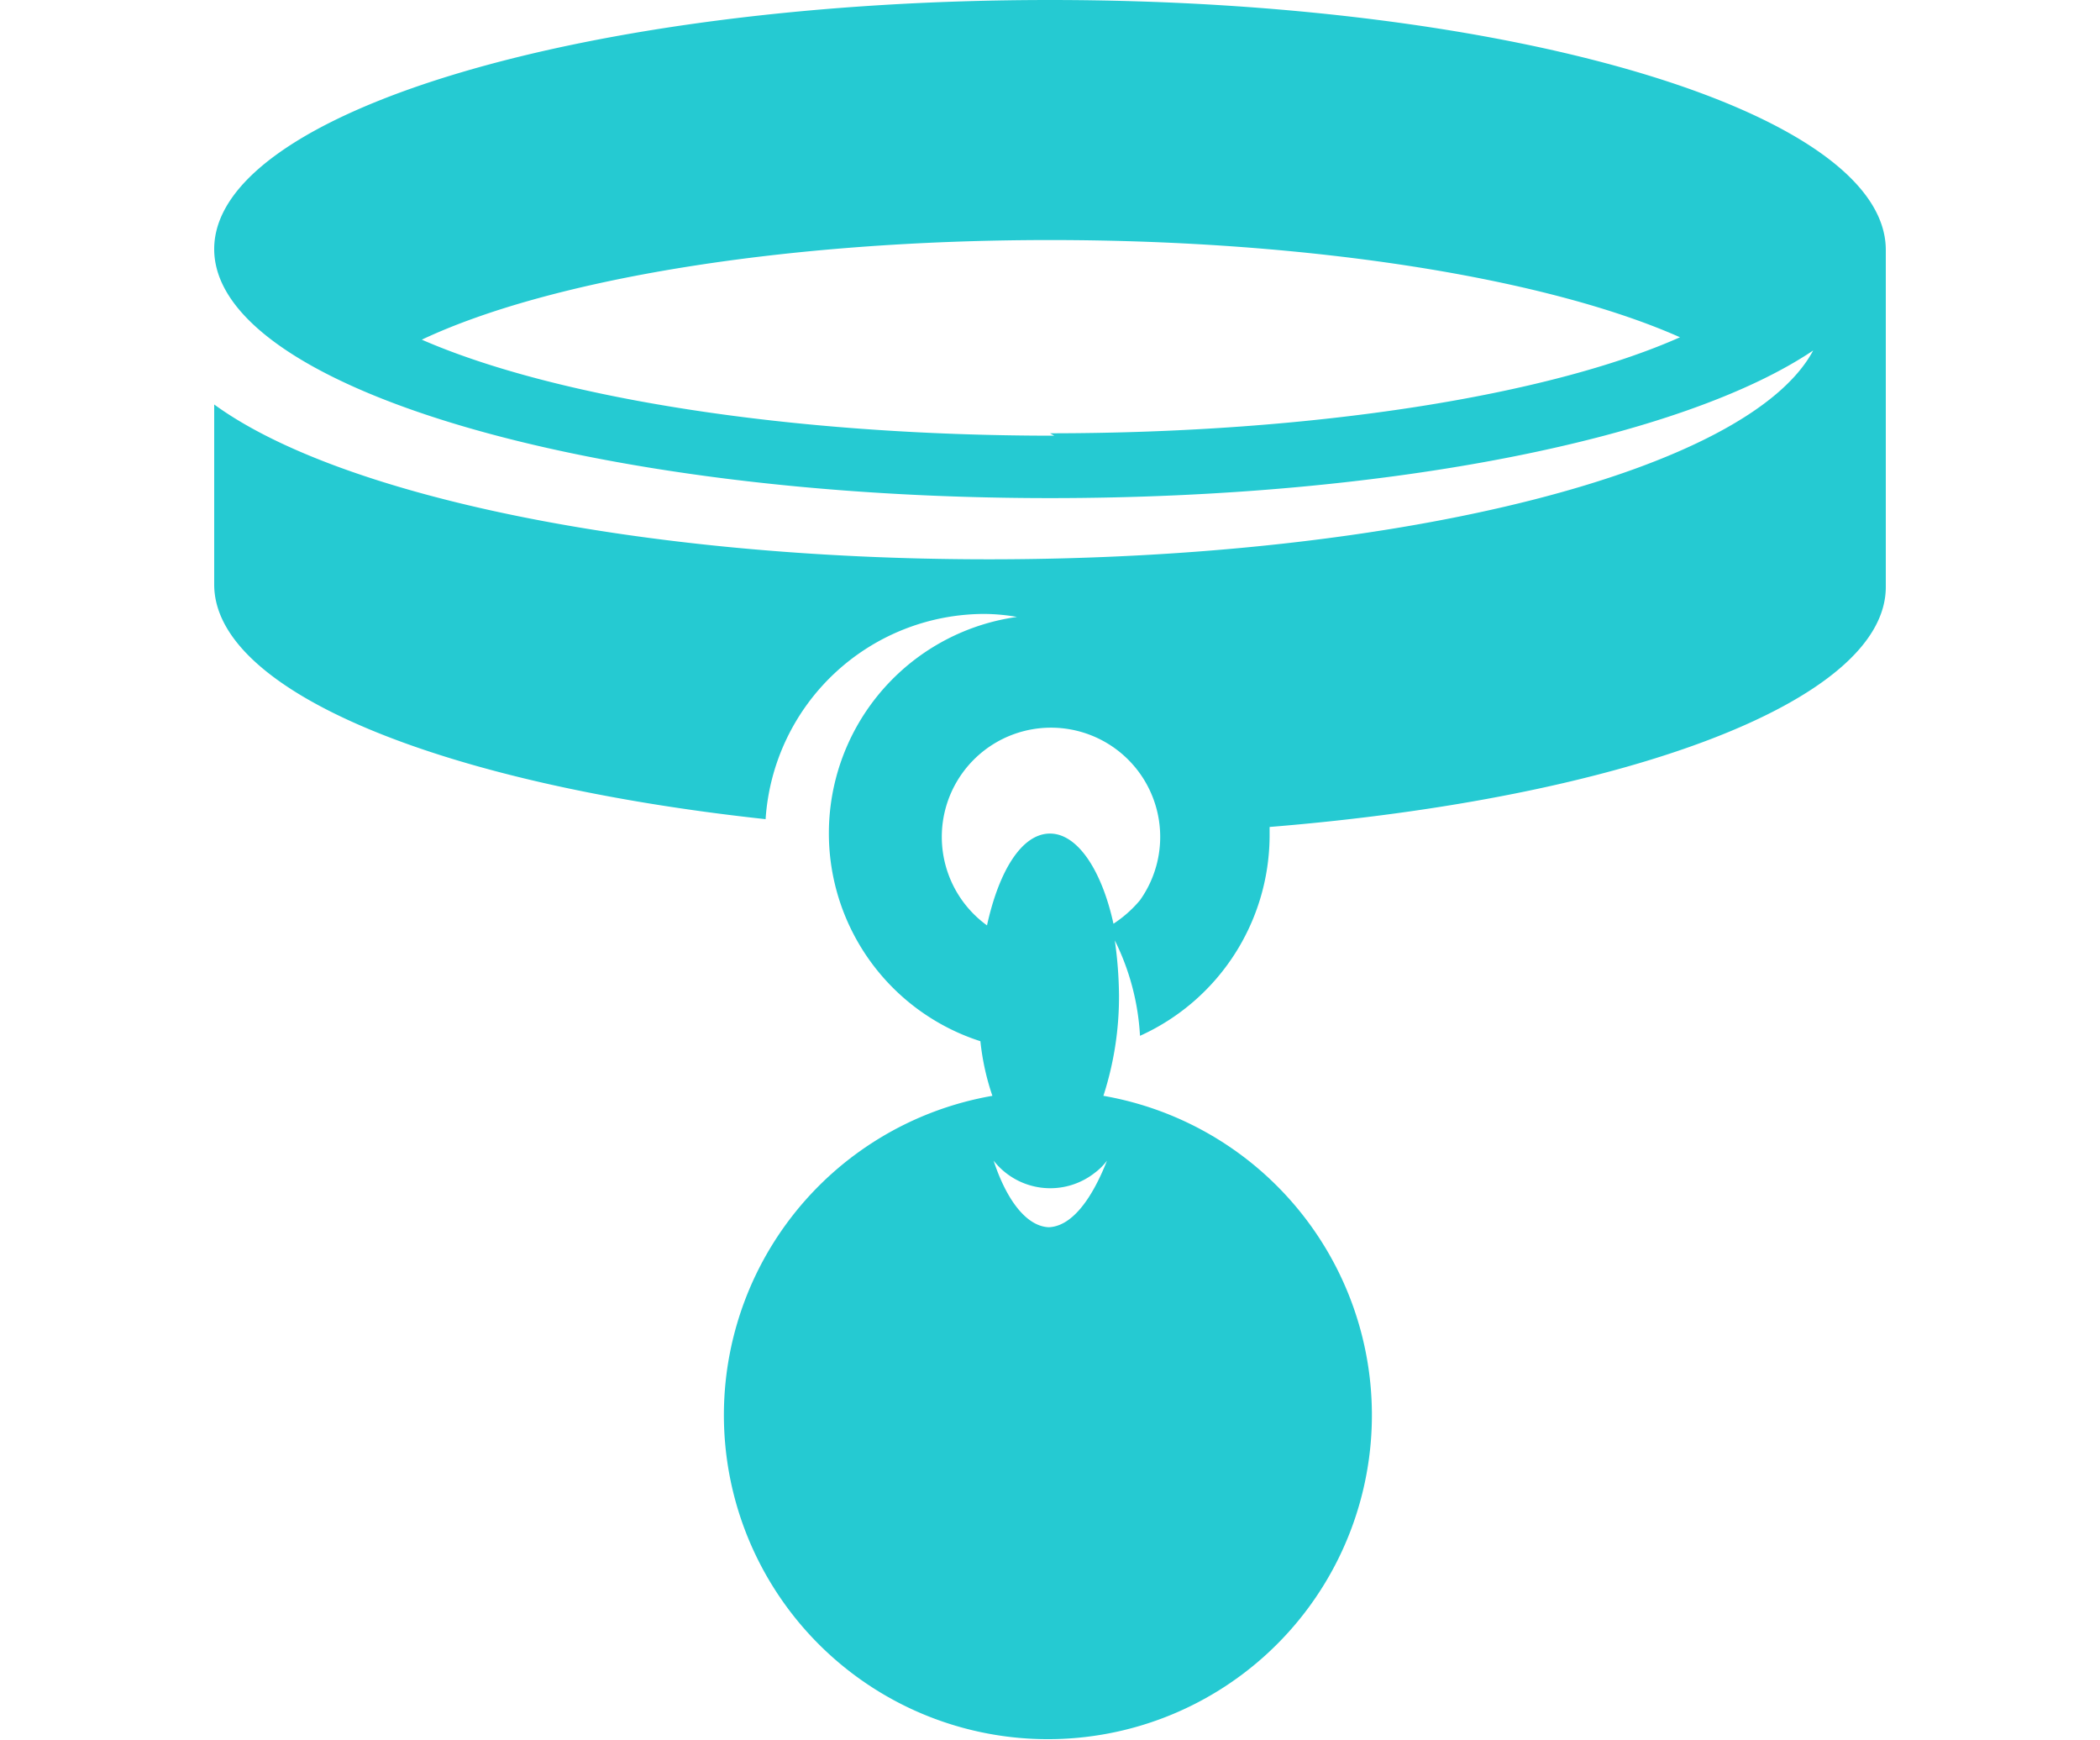 <svg xmlns="http://www.w3.org/2000/svg" viewBox="0 0 35 29"><defs><style>.cls-1{fill:none;}.cls-2{fill:#25cad2;}</style></defs><title>Asset 10</title><g id="Layer_2" data-name="Layer 2"><g id="Layer_1-2" data-name="Layer 1"><rect class="cls-1" width="35" height="29"/><g id="Layer_2-2" data-name="Layer 2"><g id="icon"><path class="cls-2" d="M17.5,0C9.81,0,3.57,1.86,3.57,4.15S9.81,8.3,17.5,8.3c5.67,0,10.55-1,12.72-2.46-1.07,2-6.82,3.48-13.74,3.48-5.84,0-10.84-1.07-12.91-2.58v3c0,1.8,3.83,3.33,9.19,3.91a3.66,3.66,0,0,1,3.65-3.42,3.29,3.29,0,0,1,.54.05,3.64,3.64,0,0,0-.61,7.07,4.12,4.12,0,0,0,.2.91,5.4,5.4,0,1,0,1.85,0,5.36,5.36,0,0,0,.26-1.68,6.84,6.84,0,0,0-.07-.91A4.07,4.07,0,0,1,19,17.26a3.67,3.67,0,0,0,2.16-3.33v-.15c5.91-.48,10.27-2.09,10.27-4V4.16C31.42,1.86,25.19,0,17.5,0Zm0,20.45c-.38,0-.72-.44-.94-1.11a1.2,1.2,0,0,0,1.69.2,1,1,0,0,0,.2-.2C18.19,20,17.85,20.45,17.46,20.45Zm1.07-5c-.19-.92-.6-1.56-1.07-1.56s-.85.62-1.05,1.53A1.82,1.82,0,1,1,19,15,2,2,0,0,1,18.53,15.41Zm-1-8.19c-4.45,0-8.34-.64-10.54-1.6C9.15,4.66,13.05,4,17.5,4S25.84,4.66,28,5.62C25.84,6.58,21.94,7.22,17.5,7.22Z"/></g></g></g></g></svg>